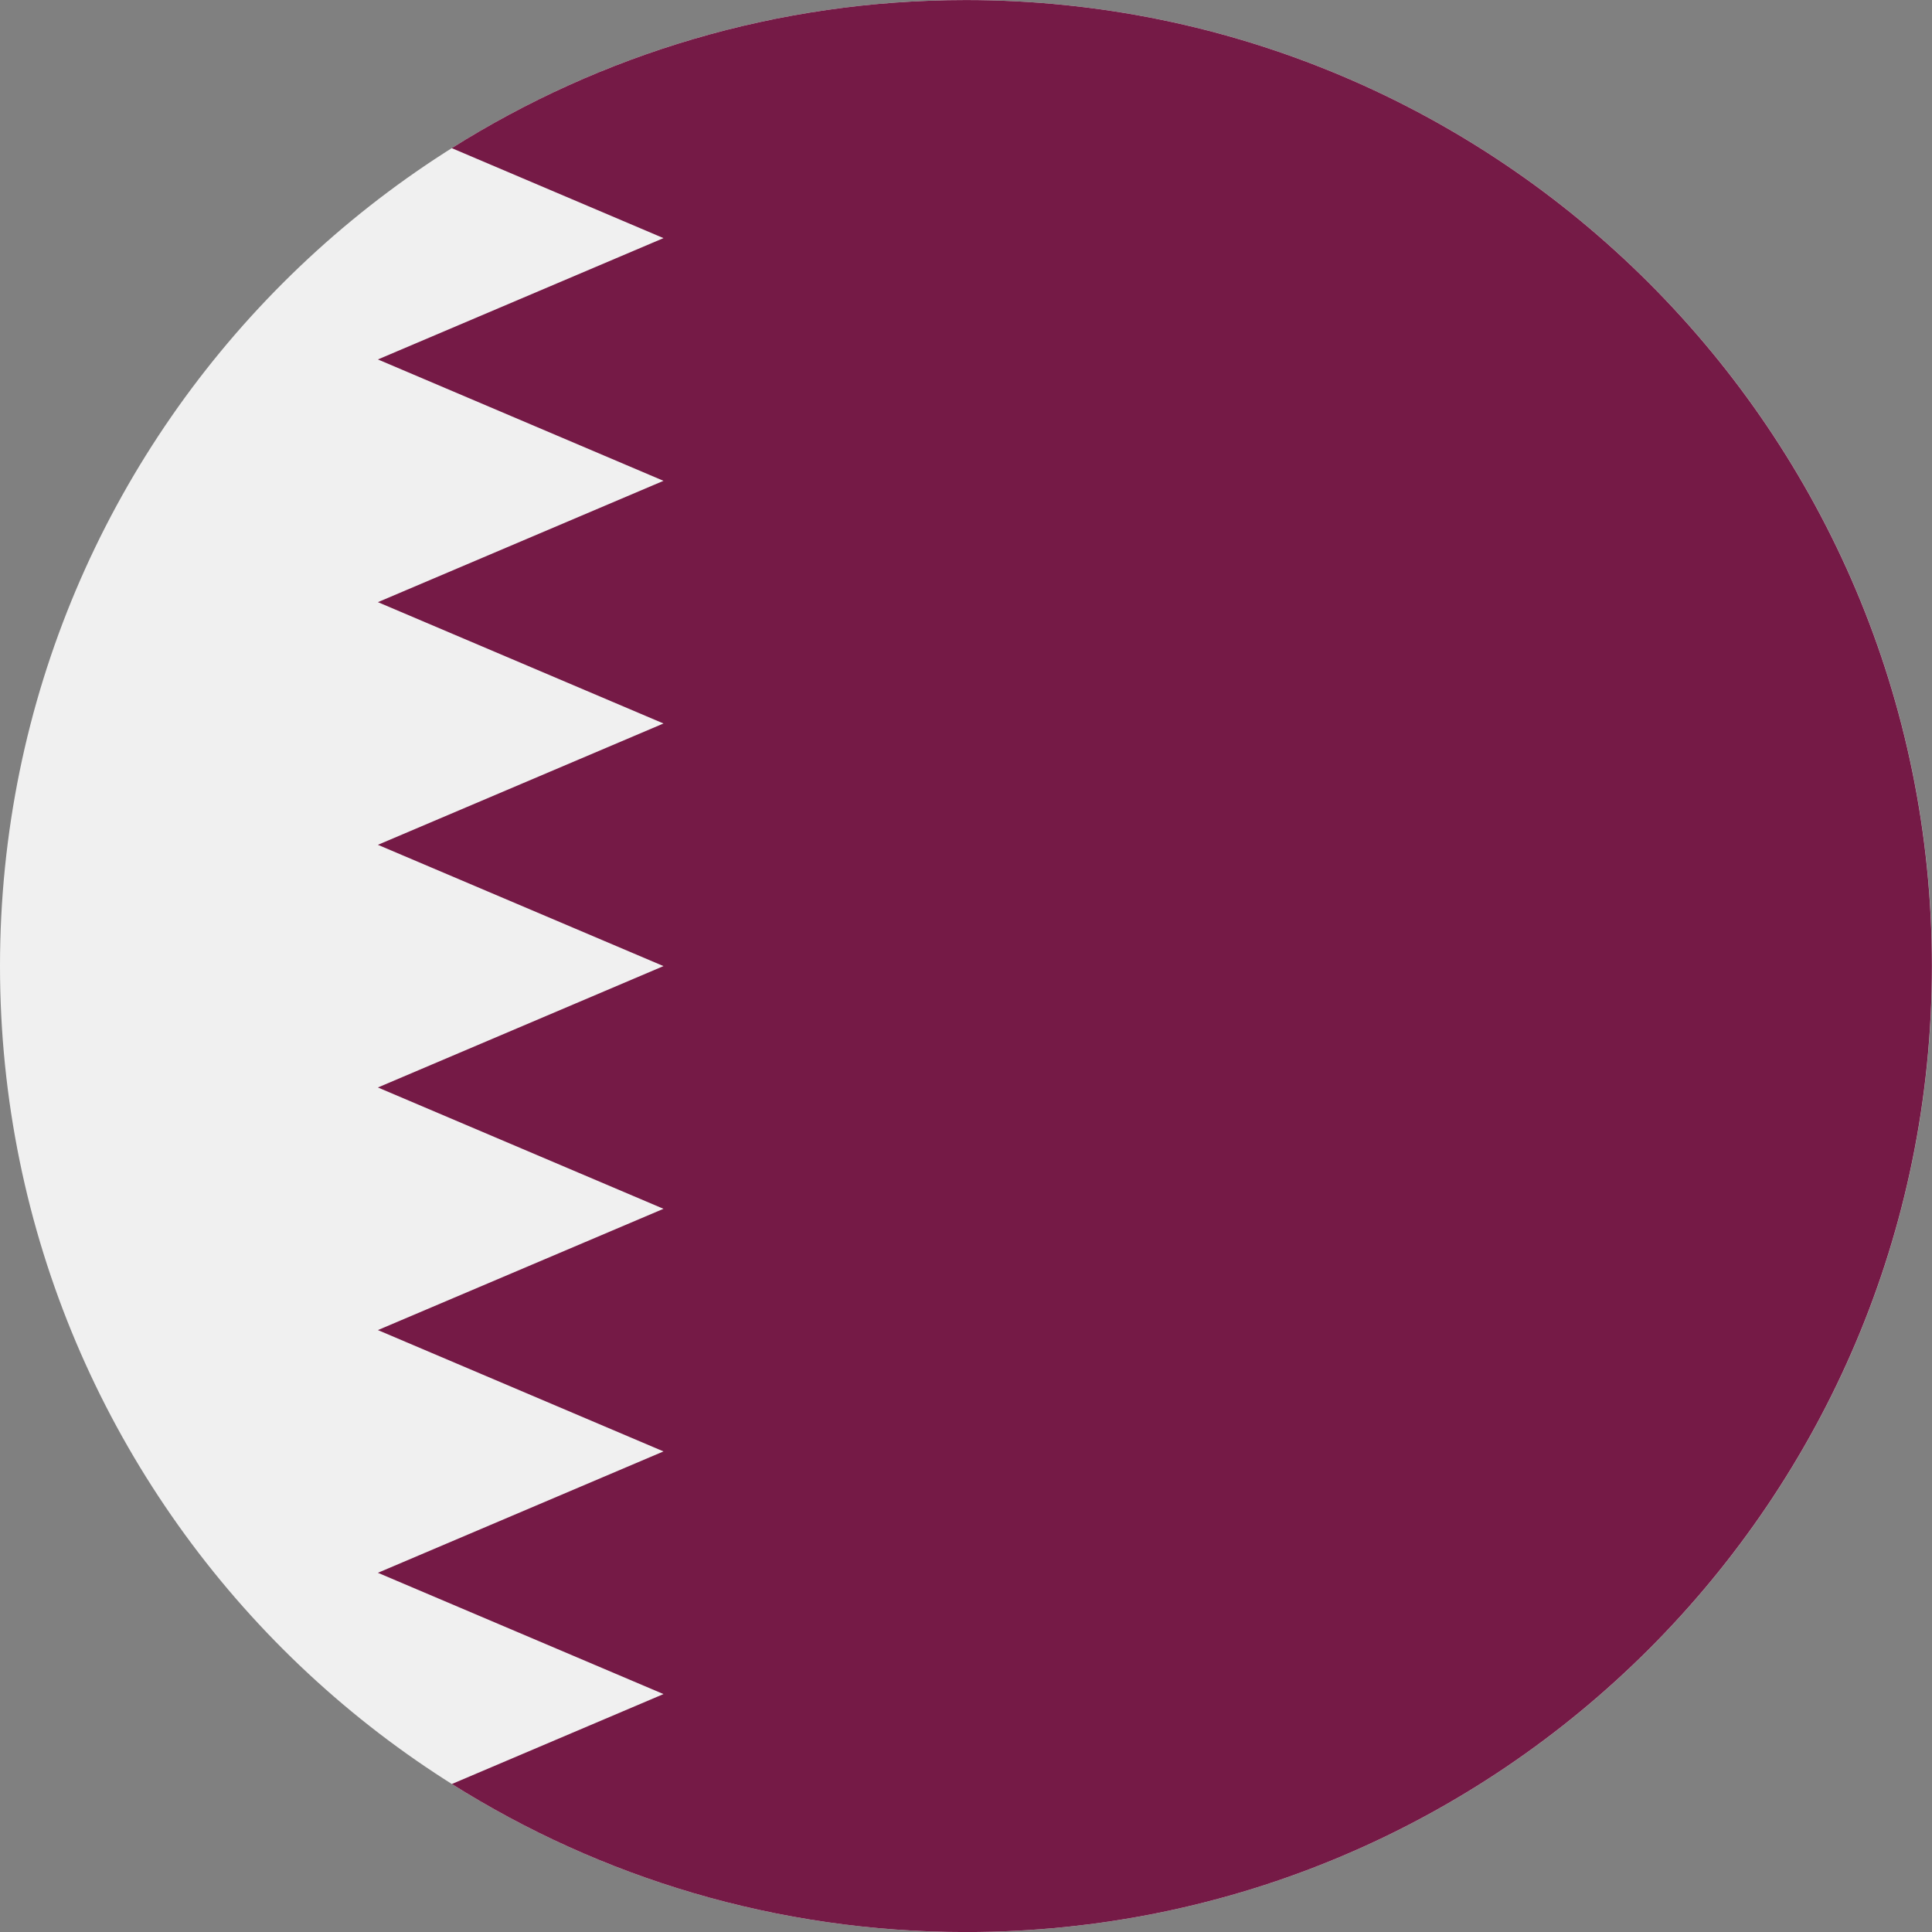 <svg width="40" height="40" viewBox="0 0 40 40" fill="none" xmlns="http://www.w3.org/2000/svg">
<rect x="0" y="0" width="40" height="40" fill="#808080" stroke="none"/>
<g clip-path="url(#clip0_615_8339)">
<path d="M20 40.001C31.046 40.001 40 31.047 40 20.001C40 8.955 31.046 0.001 20 0.001C8.954 0.001 0 8.955 0 20.001C0 31.047 8.954 40.001 20 40.001Z" fill="#F0F0F0"/>
<path d="M39.998 20.001C39.998 8.955 31.044 0.001 19.998 0.001C16.086 0.001 12.436 1.126 9.353 3.067L13.737 4.93L7.824 7.442L13.737 9.955L7.824 12.467L13.737 14.979L7.824 17.491L13.737 20.002L7.824 22.515L13.737 25.027L7.824 27.538L13.737 30.05L7.824 32.563L13.737 35.074L9.355 36.936C12.438 38.877 16.086 40.001 19.998 40.001C31.044 40.001 39.998 31.047 39.998 20.001Z" fill="#751A46"/>
</g>
<defs>
<clipPath id="clip0_615_8339">
<rect width="40" height="40" fill="white" transform="translate(0 0.001)"/>
</clipPath>
</defs>
</svg>
